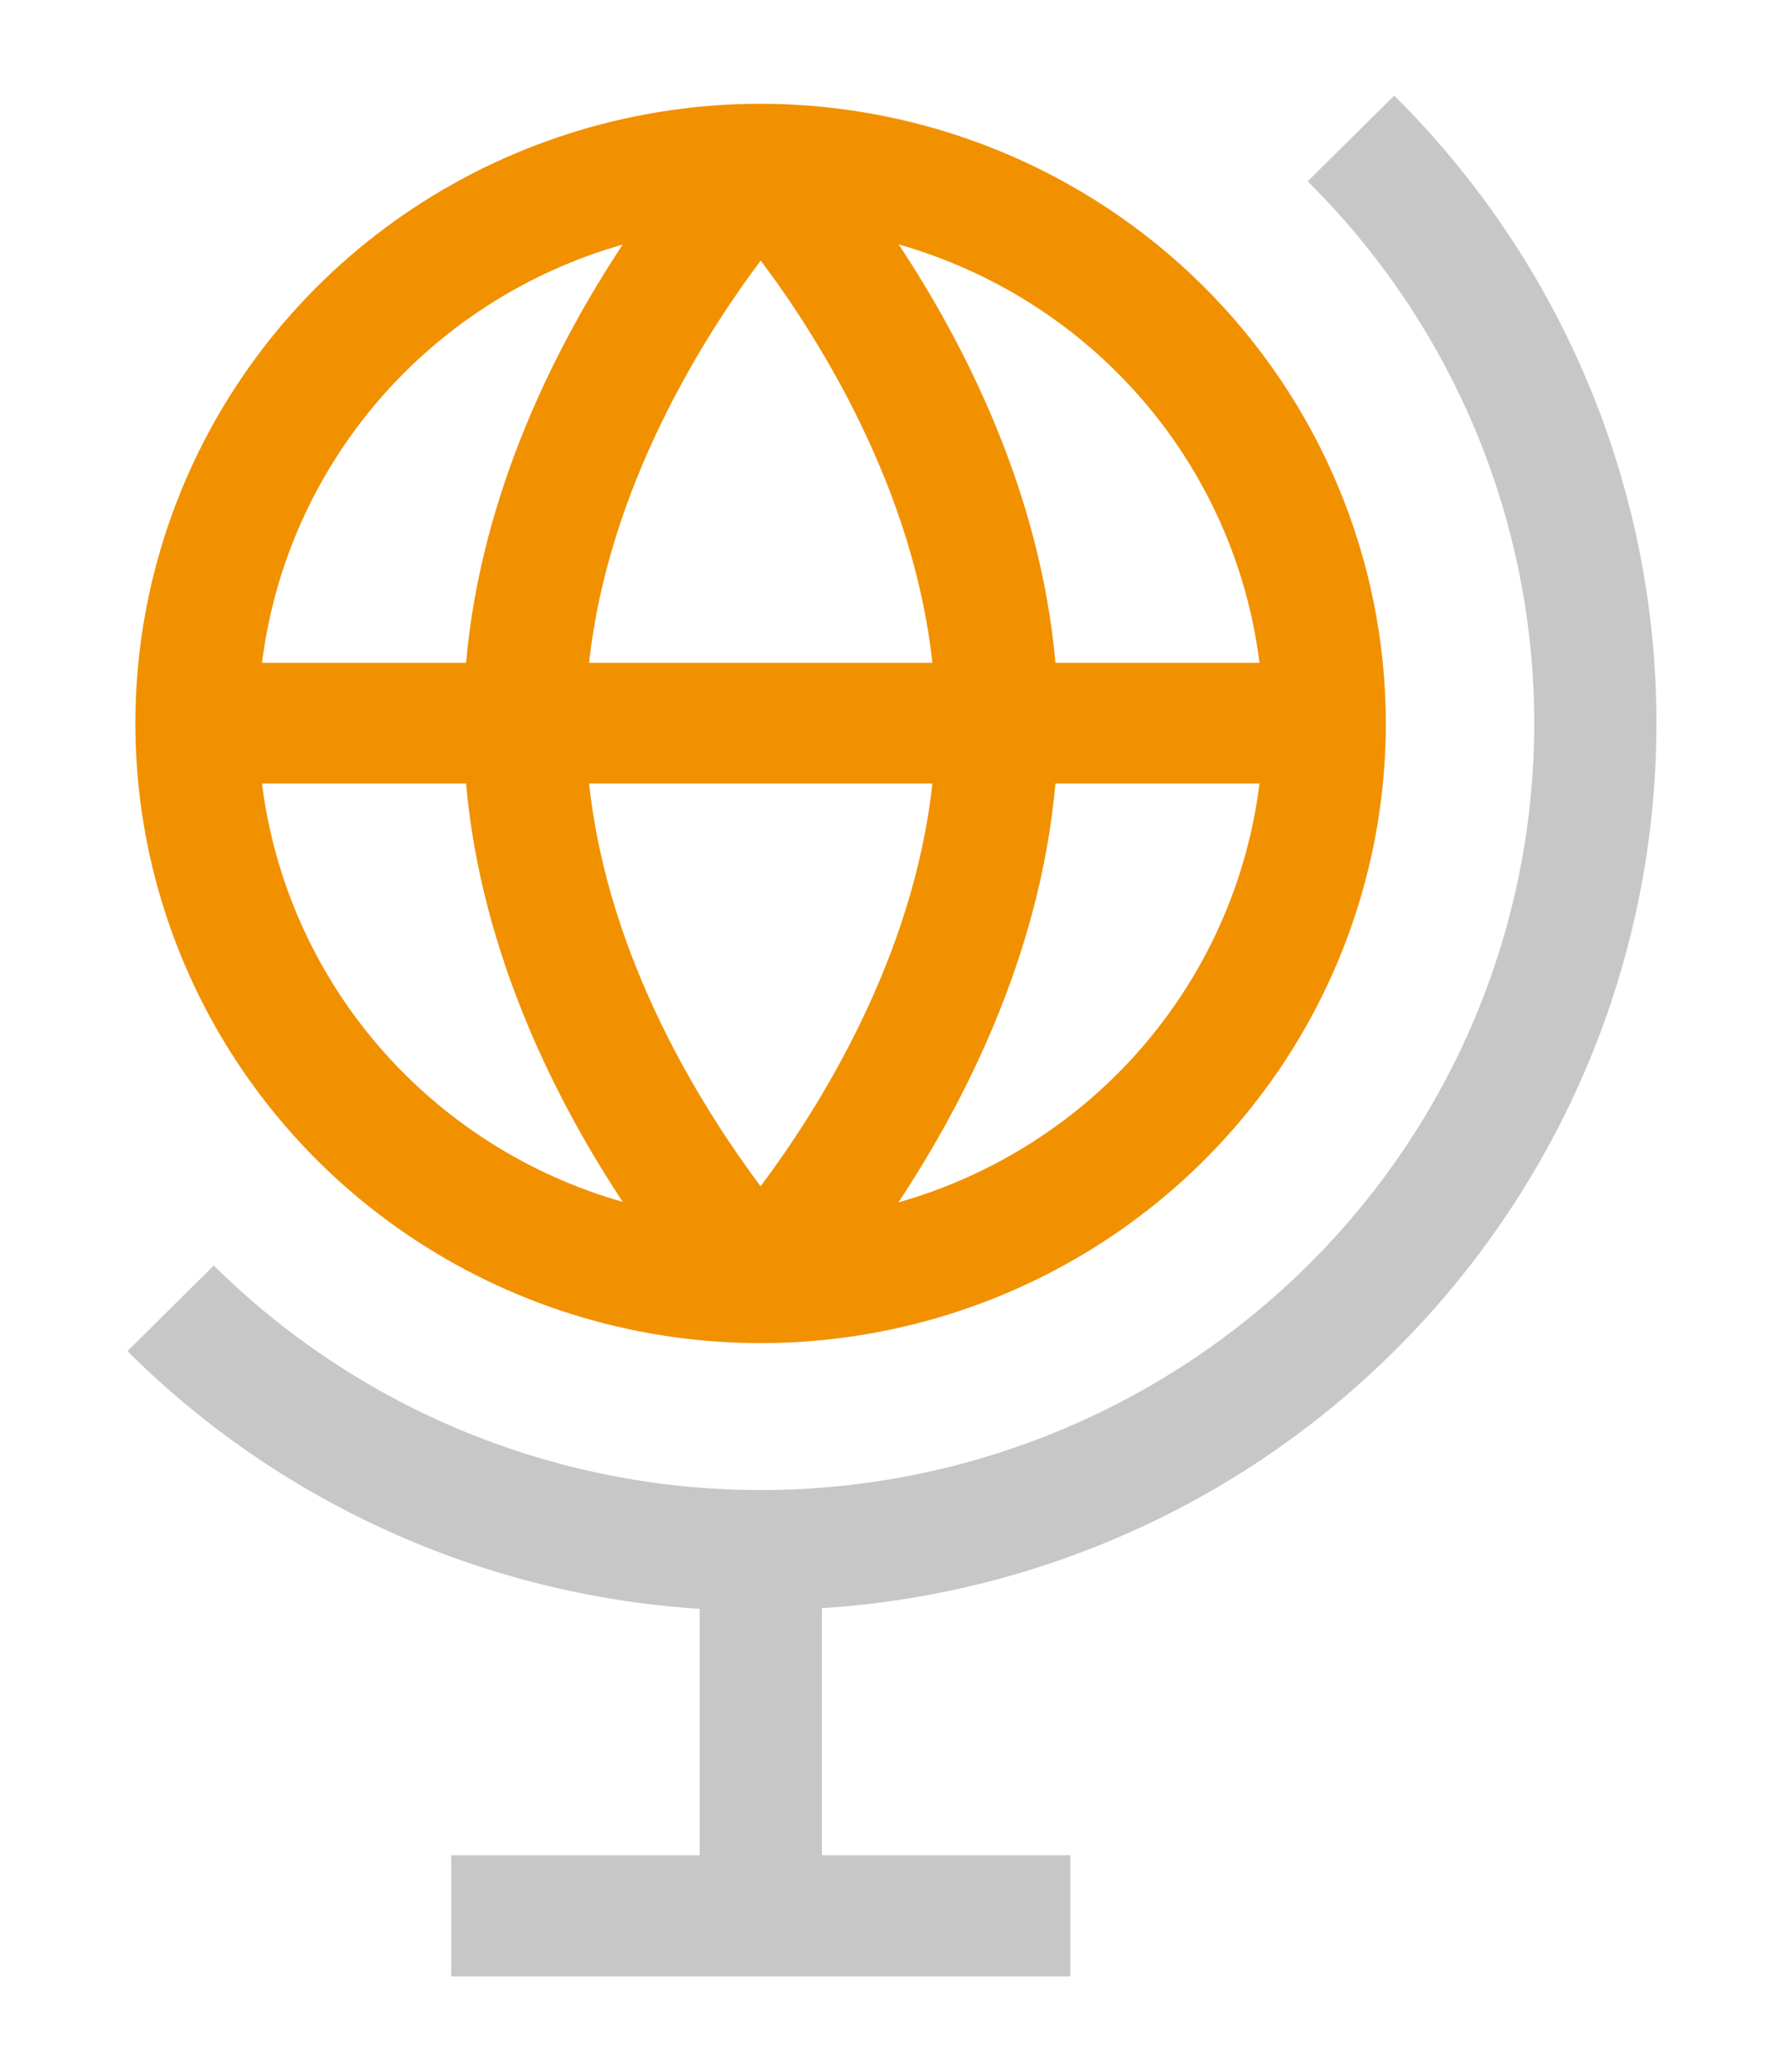 <svg width="56" height="65" viewBox="0 0 56 65" fill="none" xmlns="http://www.w3.org/2000/svg">
<path d="M23.88 3.255C19.998 3.255 16.203 4.394 12.974 6.53C9.746 8.666 7.23 11.702 5.744 15.255C4.258 18.807 3.869 22.717 4.626 26.488C5.383 30.26 7.253 33.724 9.998 36.443C12.743 39.163 16.24 41.014 20.048 41.764C23.855 42.514 27.802 42.129 31.388 40.657C34.974 39.185 38.04 36.692 40.196 33.495C42.352 30.297 43.502 26.538 43.502 22.692C43.496 17.539 41.427 12.598 37.748 8.954C34.07 5.311 29.082 3.261 23.88 3.255V3.255ZM39.536 20.794H33.13C32.653 15.393 30.239 10.733 28.211 7.669C31.189 8.516 33.851 10.212 35.864 12.546C37.878 14.879 39.155 17.748 39.536 20.794V20.794ZM23.875 37.218C22.067 34.796 19.085 30.115 18.492 24.582H29.267C28.675 30.076 25.689 34.796 23.875 37.218V37.218ZM18.492 20.794C19.085 15.312 22.071 10.58 23.88 8.175C25.693 10.588 28.675 15.312 29.267 20.794H18.492ZM19.549 7.669C17.521 10.733 15.106 15.393 14.63 20.794H8.224C8.606 17.747 9.884 14.877 11.899 12.544C13.914 10.21 16.577 8.515 19.558 7.669H19.549ZM8.224 24.582H14.63C15.106 29.983 17.521 34.643 19.549 37.707C16.57 36.86 13.909 35.164 11.895 32.83C9.882 30.497 8.605 27.628 8.224 24.582V24.582ZM28.211 37.707C30.239 34.643 32.653 29.983 33.13 24.582H39.536C39.157 27.631 37.881 30.502 35.867 32.838C33.854 35.174 31.191 36.871 28.211 37.72V37.707Z" fill="#F19100"/>
<path d="M43.764 42.389C49.035 37.164 51.996 30.081 51.996 22.694C51.996 15.308 49.035 8.224 43.764 3L41.048 5.69C45.602 10.2 48.16 16.318 48.16 22.697C48.16 29.075 45.602 35.193 41.048 39.703C36.495 44.214 30.319 46.748 23.88 46.748C17.44 46.748 11.264 44.214 6.711 39.703L4 42.389C8.793 47.163 15.181 50.038 21.963 50.475V58.204H14.165V62.004H33.594V58.204H25.8V50.454C32.58 50.022 38.967 47.154 43.764 42.389V42.389Z" fill="#C7C7C7"/>
</svg>

